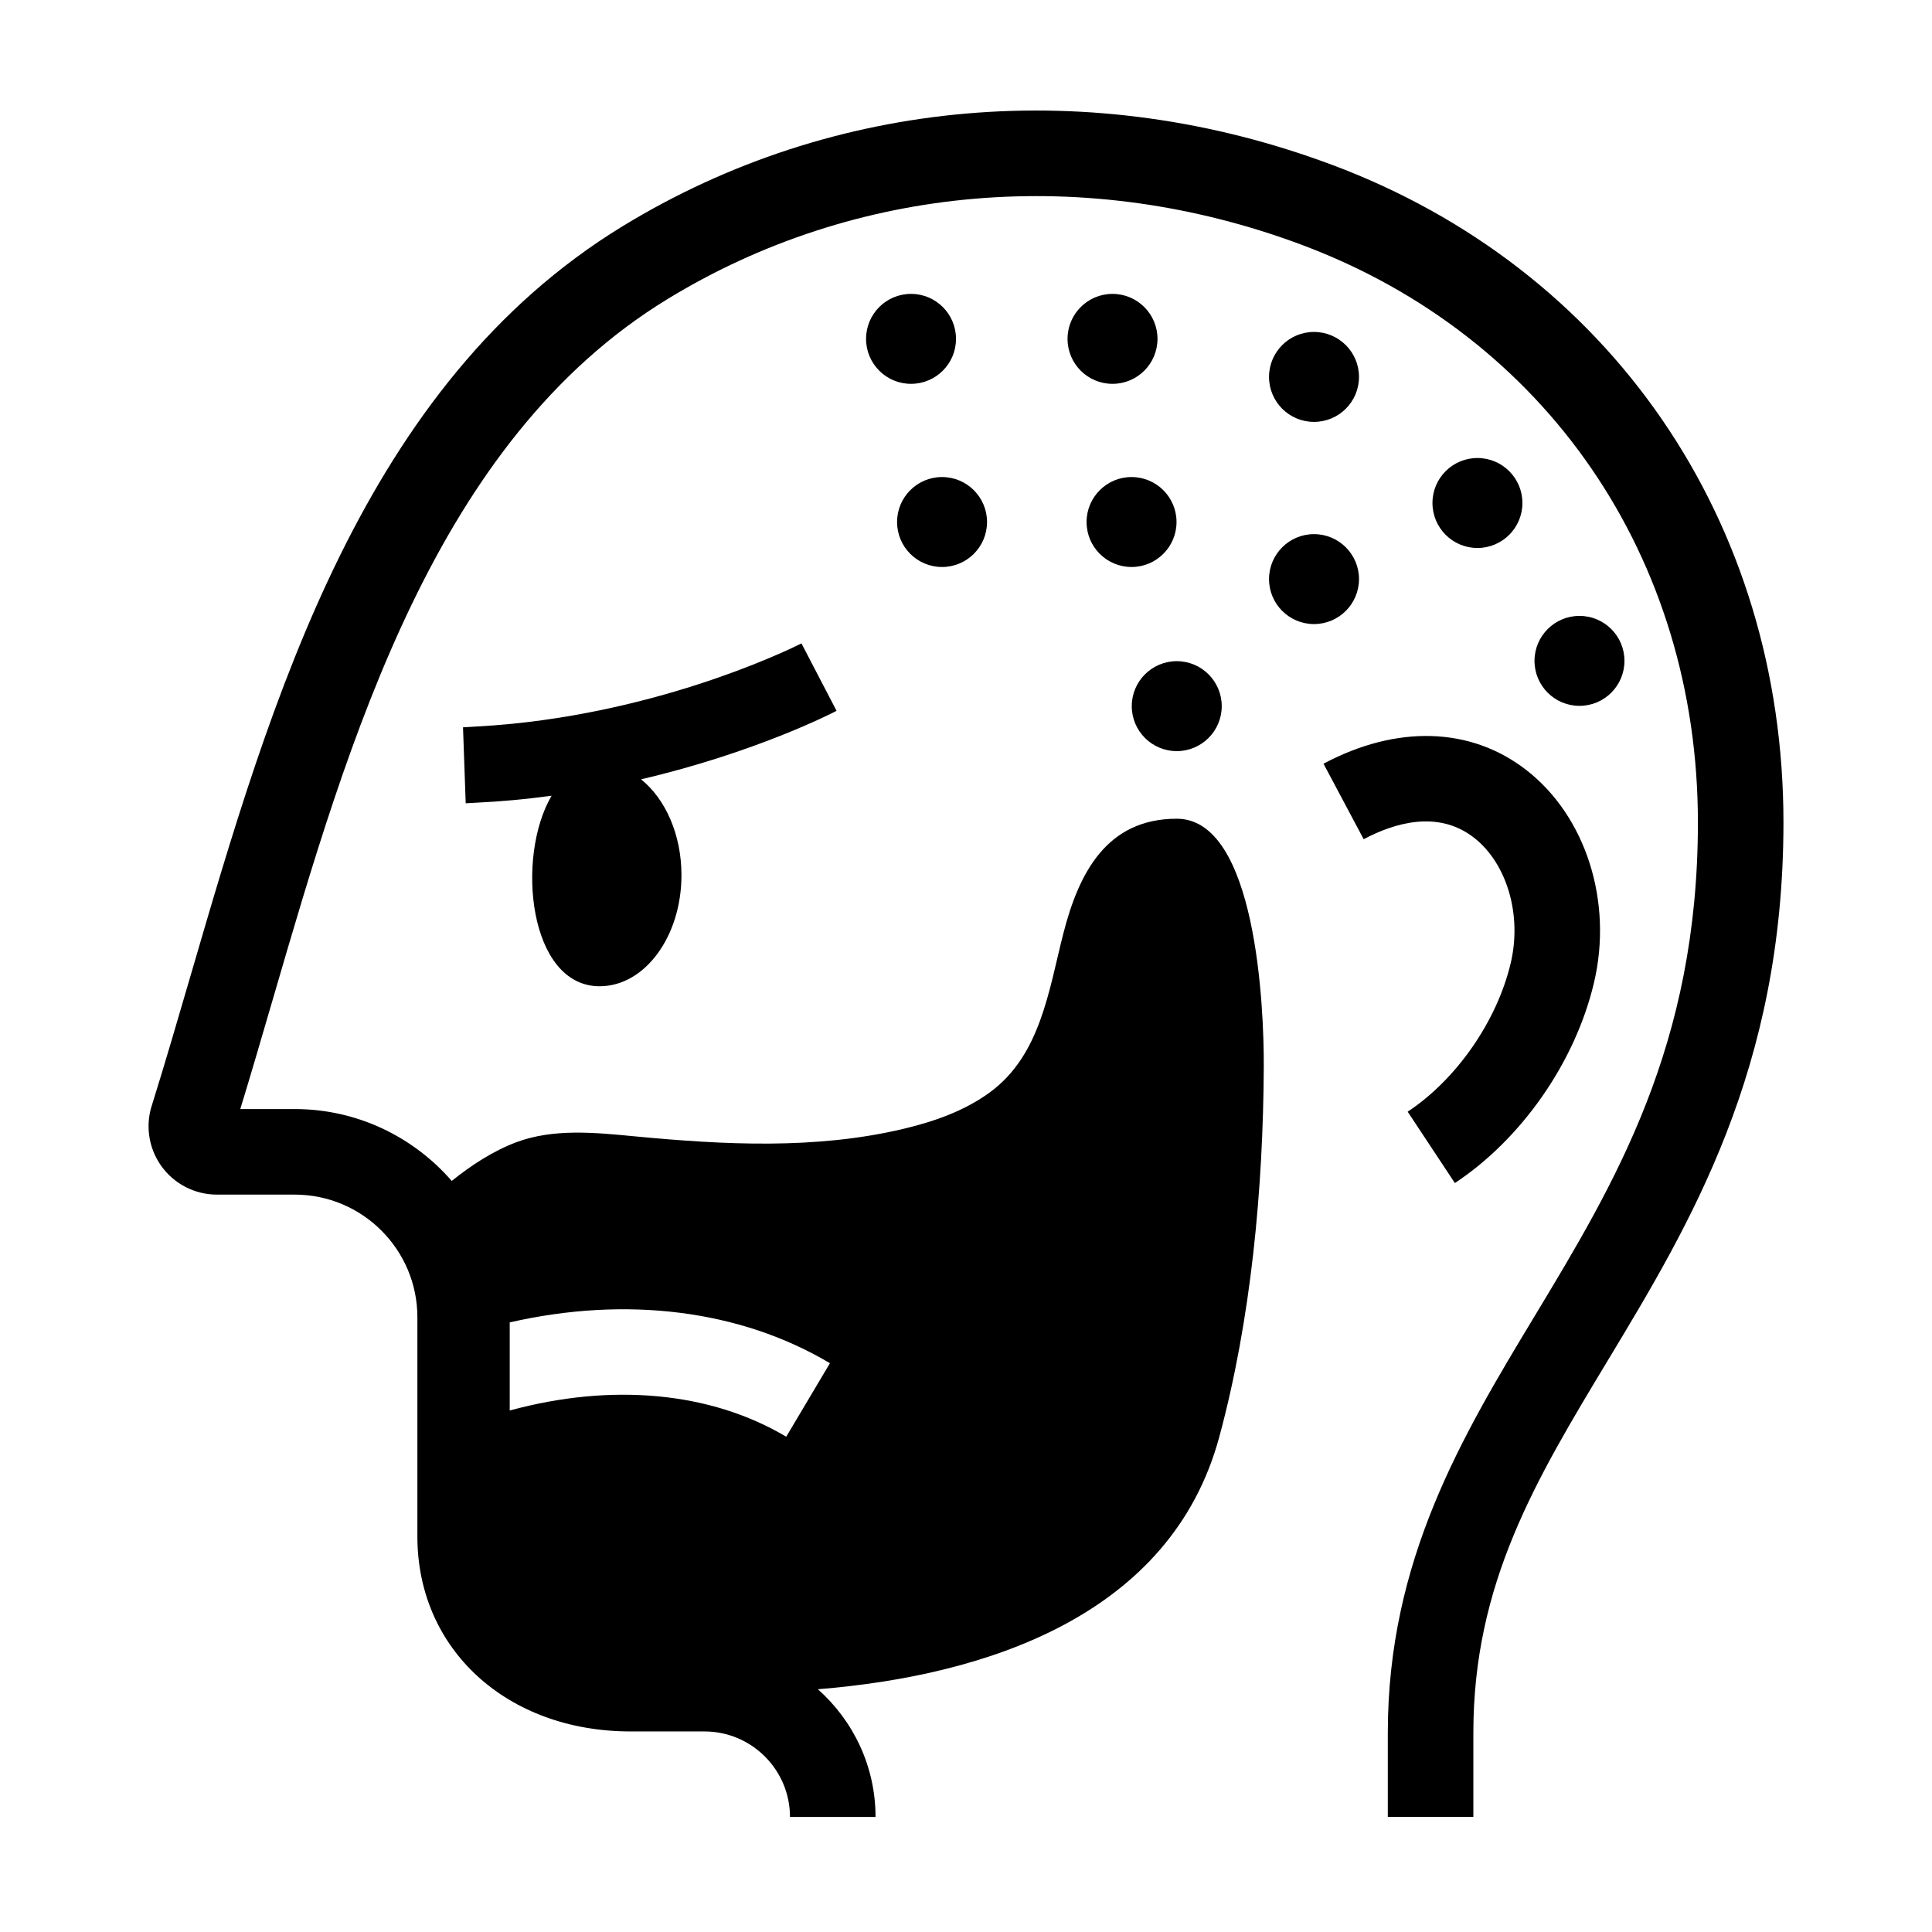 <?xml version="1.0" encoding="UTF-8"?>
<!-- Uploaded to: ICON Repo, www.iconrepo.com, Generator: ICON Repo Mixer Tools -->
<svg fill="#000000" width="800px" height="800px" version="1.1" viewBox="144 144 512 512" xmlns="http://www.w3.org/2000/svg">
 <path d="m550.66 319.14c0-6.586 5.34-11.922 11.918-11.922 6.586 0 11.922 5.336 11.922 11.922 0 6.582-5.336 11.918-11.922 11.918-6.578 0-11.918-5.336-11.918-11.918zm-15.125-29.918c-6.586 0-11.918-5.34-11.918-11.926 0-6.578 5.332-11.918 11.918-11.918 6.586 0 11.922 5.34 11.922 11.918 0 6.586-5.336 11.926-11.922 11.926zm-43.312 20.164c-6.578 0-11.918-5.336-11.918-11.922 0-6.578 5.34-11.914 11.918-11.914 6.586 0 11.926 5.336 11.926 11.914 0 6.586-5.34 11.922-11.926 11.922zm-60.27-27.047c0-6.582 5.336-11.918 11.918-11.918 6.582 0 11.922 5.336 11.922 11.918 0 6.586-5.34 11.922-11.922 11.922-6.582 0-11.918-5.336-11.918-11.922zm11.977 48.797c0-6.582 5.34-11.918 11.922-11.918 6.582 0 11.922 5.336 11.922 11.918 0 6.582-5.34 11.922-11.922 11.922-6.582 0-11.922-5.34-11.922-11.922zm-62.195-48.797c0-6.582 5.332-11.918 11.918-11.918 6.586 0 11.922 5.336 11.922 11.918 0 6.586-5.336 11.922-11.922 11.922-6.586 0-11.918-5.336-11.918-11.922zm98.57-38.453c0-6.582 5.34-11.918 11.918-11.918 6.586 0 11.926 5.336 11.926 11.918 0 6.59-5.34 11.922-11.926 11.922-6.578 0-11.918-5.332-11.918-11.922zm-41.477 1.836c-6.582 0-11.918-5.332-11.918-11.918 0-6.586 5.336-11.922 11.918-11.922s11.922 5.336 11.922 11.922c0 6.586-5.34 11.918-11.922 11.918zm-53.398 0c-6.582 0-11.914-5.332-11.914-11.918 0-6.586 5.332-11.922 11.914-11.922 6.59 0 11.922 5.336 11.922 11.922 0 6.586-5.332 11.918-11.922 11.918zm119.96 120.68-10.648-20.012c19.422-10.332 38.98-9.742 53.66 1.609 15.895 12.277 23.125 35.004 17.992 56.555-4.984 20.934-19.102 41.227-36.836 52.969l-12.508-18.91c12.934-8.555 23.645-23.984 27.289-39.309 3.059-12.832-0.973-26.551-9.797-33.367-9.523-7.359-21.105-3.809-29.152 0.465zm-139.69-34.023c-1.215 0.633-21.527 11.07-51.812 18.152 6.398 5.129 10.707 14.562 10.707 25.379 0 16.266-9.711 29.457-21.691 29.461-18.758 0.008-22.301-34.207-12.723-50.492-3.394 0.461-6.852 0.859-10.395 1.18-3.195 0.293-6.441 0.512-9.742 0.672-0.883 0.039-1.738 0.121-2.625 0.148l-0.715-20.137c1.129-0.039 2.219-0.133 3.34-0.195 3.305-0.176 6.555-0.422 9.742-0.742 43.52-4.359 76.246-21.113 76.605-21.301zm-86.617 162.07c30.863-7.047 61.043-3.359 84.859 10.816l-11.586 19.484c-20.043-11.938-46.301-14.309-73.273-6.949zm217.82-306.8c-63.527-23.754-132-17.828-187.86 16.277-68.895 42.07-93.152 125.29-114.56 198.71-3.457 11.836-6.719 23.027-10.117 33.914-1.895 5.469-1.055 11.535 2.266 16.293 3.387 4.852 8.945 7.742 14.852 7.742h20.621c17.926 0 32.508 14.582 32.508 32.5v58.133c0 29.914 23.77 51.633 56.512 51.633h19.574c12.488 0 22.656 10.168 22.656 22.66h22.672c0-13.461-5.93-25.531-15.277-33.844 44.887-3.617 93.582-19.652 106.36-66.824 8.457-31.246 11.652-65.875 11.805-98.188 0.074-15.68-1.996-65.684-23.047-65.684-18.625 0-25.988 14.43-30.074 30.426-3.867 15.09-6.027 32.266-19.488 42.102-6.773 4.953-14.875 7.769-23.039 9.695-23.152 5.461-47.324 4.207-71.008 1.953-10.41-0.992-21.559-2.18-31.57 1.613-6.078 2.309-11.758 6.016-16.973 10.199-10.125-11.641-25-19.047-41.605-19.047h-14.434c2.867-9.363 5.652-18.918 8.574-28.926 20.254-69.477 43.215-148.21 104.62-185.71 49.863-30.453 111.14-35.695 168.1-14.395 64.762 24.219 104.99 82.879 104.99 153.09-0.004 59.086-22.016 95.59-43.312 130.89-19.109 31.688-38.867 64.449-38.867 110.36v22.285h22.672v-22.285c0-39.602 16.504-66.969 35.613-98.652 21.824-36.188 46.562-77.207 46.566-142.6 0-79.906-45.875-146.71-119.72-174.32z" fill-rule="evenodd"/>
</svg>